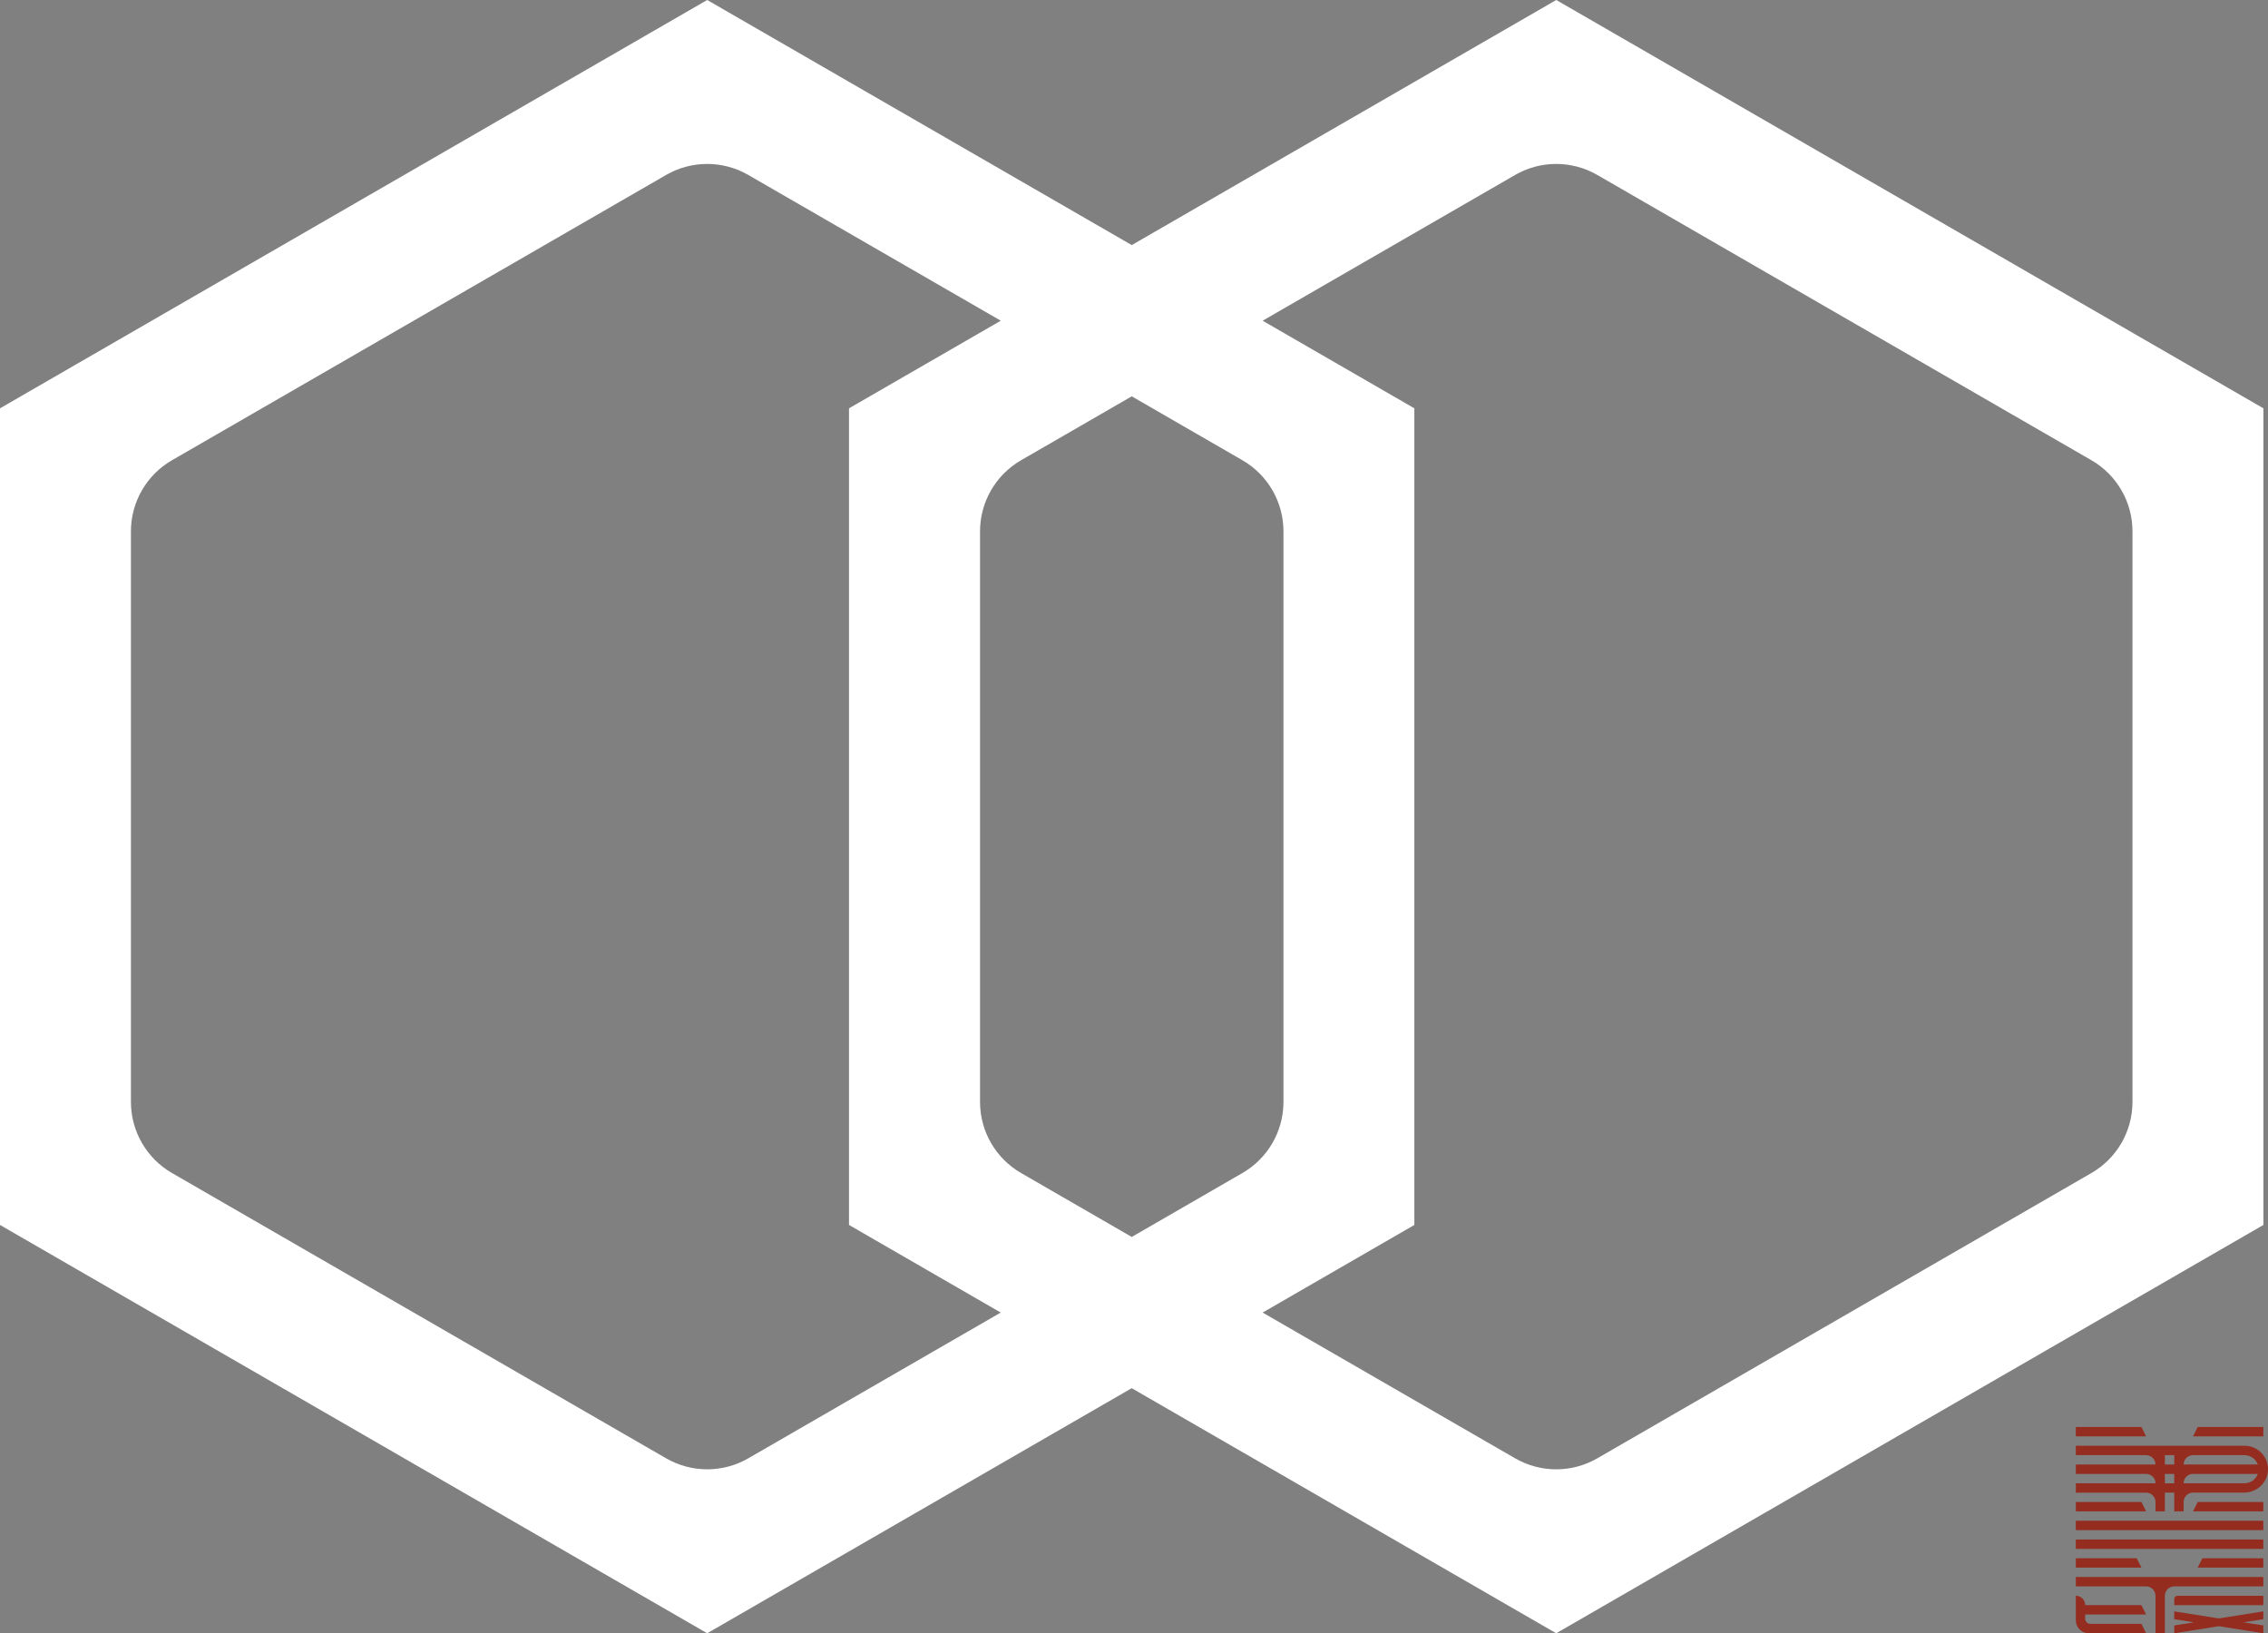 <?xml version="1.0" encoding="utf-8"?>
<!-- Generator: Adobe Illustrator 17.0.0, SVG Export Plug-In . SVG Version: 6.00 Build 0)  -->
<!DOCTYPE svg PUBLIC "-//W3C//DTD SVG 1.1//EN" "http://www.w3.org/Graphics/SVG/1.1/DTD/svg11.dtd">
<svg version="1.1" id="レイヤー_1" xmlns="http://www.w3.org/2000/svg" xmlns:xlink="http://www.w3.org/1999/xlink" x="0px"
	 y="0px" width="46.909px" height="33.78px" viewBox="0 0 46.909 33.78" enable-background="new 0 0 46.909 33.78"
	 xml:space="preserve">
<rect x="0" y="0" width="46.909" height="33.78" fill="#808080" stroke="none"/>
<g>
	<g>
		<polygon fill="#942C1F" points="44.291,29.514 42.934,29.514 42.934,29.708 44.388,29.708 		"/>
		<rect x="42.934" y="31.453" fill="#942C1F" width="3.878" height="0.194"/>
		<rect x="42.934" y="31.841" fill="#942C1F" width="3.878" height="0.194"/>
		<polygon fill="#942C1F" points="46.812,29.514 45.455,29.514 45.358,29.708 46.812,29.708 		"/>
		<polygon fill="#942C1F" points="44.194,32.229 42.934,32.229 42.934,32.422 44.291,32.422 		"/>
		<path fill="#942C1F" d="M44.388,33.392l-0.097-0.194h-1.163c0-0.107-0.087-0.194-0.194-0.194v0.194v0.194v0.119
			c0,0.149,0.12,0.269,0.269,0.269h1.185l-0.097-0.194h-1.055c-0.06,0-0.109-0.049-0.109-0.109v-0.085H44.388z"/>
		<polygon fill="#942C1F" points="45.455,32.422 46.812,32.422 46.812,32.229 45.552,32.229 		"/>
		<polygon fill="#942C1F" points="44.291,31.065 42.934,31.065 42.934,31.259 44.388,31.259 		"/>
		<polygon fill="#942C1F" points="45.358,31.259 46.812,31.259 46.812,31.065 45.455,31.065 		"/>
		<path fill="#942C1F" d="M44.582,31.065v0.194h0.194v-0.388h0.194v0.388h0.194v-0.194c0-0.107,0.087-0.194,0.194-0.194h1.056
			c0.264,0,0.487-0.206,0.495-0.47c0.008-0.274-0.212-0.499-0.485-0.499h-1.26H44.97h-0.194h-0.194h-1.648v0.194h1.454
			c0.107,0,0.194,0.087,0.194,0.194h-1.648v0.194h1.454c0.107,0,0.194,0.087,0.194,0.194h-1.648v0.194h1.454
			C44.495,30.871,44.582,30.958,44.582,31.065z M45.358,30.096h1.066c0.126,0,0.234,0.081,0.274,0.194h-1.534
			C45.164,30.183,45.251,30.096,45.358,30.096z M45.358,30.484h1.34c-0.04,0.113-0.148,0.194-0.274,0.194h-1.26
			C45.164,30.57,45.251,30.484,45.358,30.484z M44.776,30.096h0.194v0.194h-0.194V30.096z M44.776,30.484h0.194v0.194h-0.194V30.484
			z"/>
		<path fill="#942C1F" d="M44.582,32.616h-1.648v0.194h1.454c0.107,0,0.194,0.087,0.194,0.194v0.776h0.194v-0.776
			c0-0.107,0.087-0.194,0.194-0.194h1.842v-0.194h-2.036H44.582z"/>
		<path fill="#942C1F" d="M44.97,33.07v0.129h1.842v-0.194h-1.777C44.999,33.004,44.97,33.033,44.97,33.07z"/>
		<polygon fill="#942C1F" points="44.97,33.327 44.97,33.489 45.379,33.554 44.97,33.618 44.97,33.78 45.891,33.634 46.812,33.78 
			46.812,33.618 46.403,33.554 46.812,33.489 46.812,33.327 45.891,33.473 		"/>
	</g>
	<path fill="#FFFFFF" d="M32.188,0l-8.78,5.069L14.627,0L0,8.445v16.89l14.627,8.445l8.78-5.069l8.78,5.069l14.627-8.445V8.445
		L32.188,0z M15.476,30.162c-0.525,0.303-1.172,0.303-1.698,0L3.557,24.261c-0.525-0.303-0.849-0.864-0.849-1.47V10.989
		c0-0.606,0.324-1.167,0.849-1.47l10.221-5.901c0.525-0.303,1.172-0.303,1.698,0l5.223,3.015L17.56,8.445v16.89l3.138,1.812
		L15.476,30.162z M25.697,9.519c0.525,0.303,0.849,0.864,0.849,1.47v11.802c0,0.606-0.324,1.167-0.849,1.47l-2.289,1.322
		l-2.289-1.322c-0.525-0.303-0.849-0.864-0.849-1.47V10.989c0-0.606,0.324-1.167,0.849-1.47l2.289-1.322L25.697,9.519z
		 M44.106,22.791c0,0.606-0.324,1.167-0.849,1.47l-10.221,5.901c-0.525,0.303-1.172,0.303-1.698,0l-5.223-3.015l3.138-1.812V8.445
		l-3.138-1.812l5.223-3.015c0.525-0.303,1.172-0.303,1.698,0l10.221,5.901c0.525,0.303,0.849,0.864,0.849,1.47V22.791z"/>
</g>
</svg>
